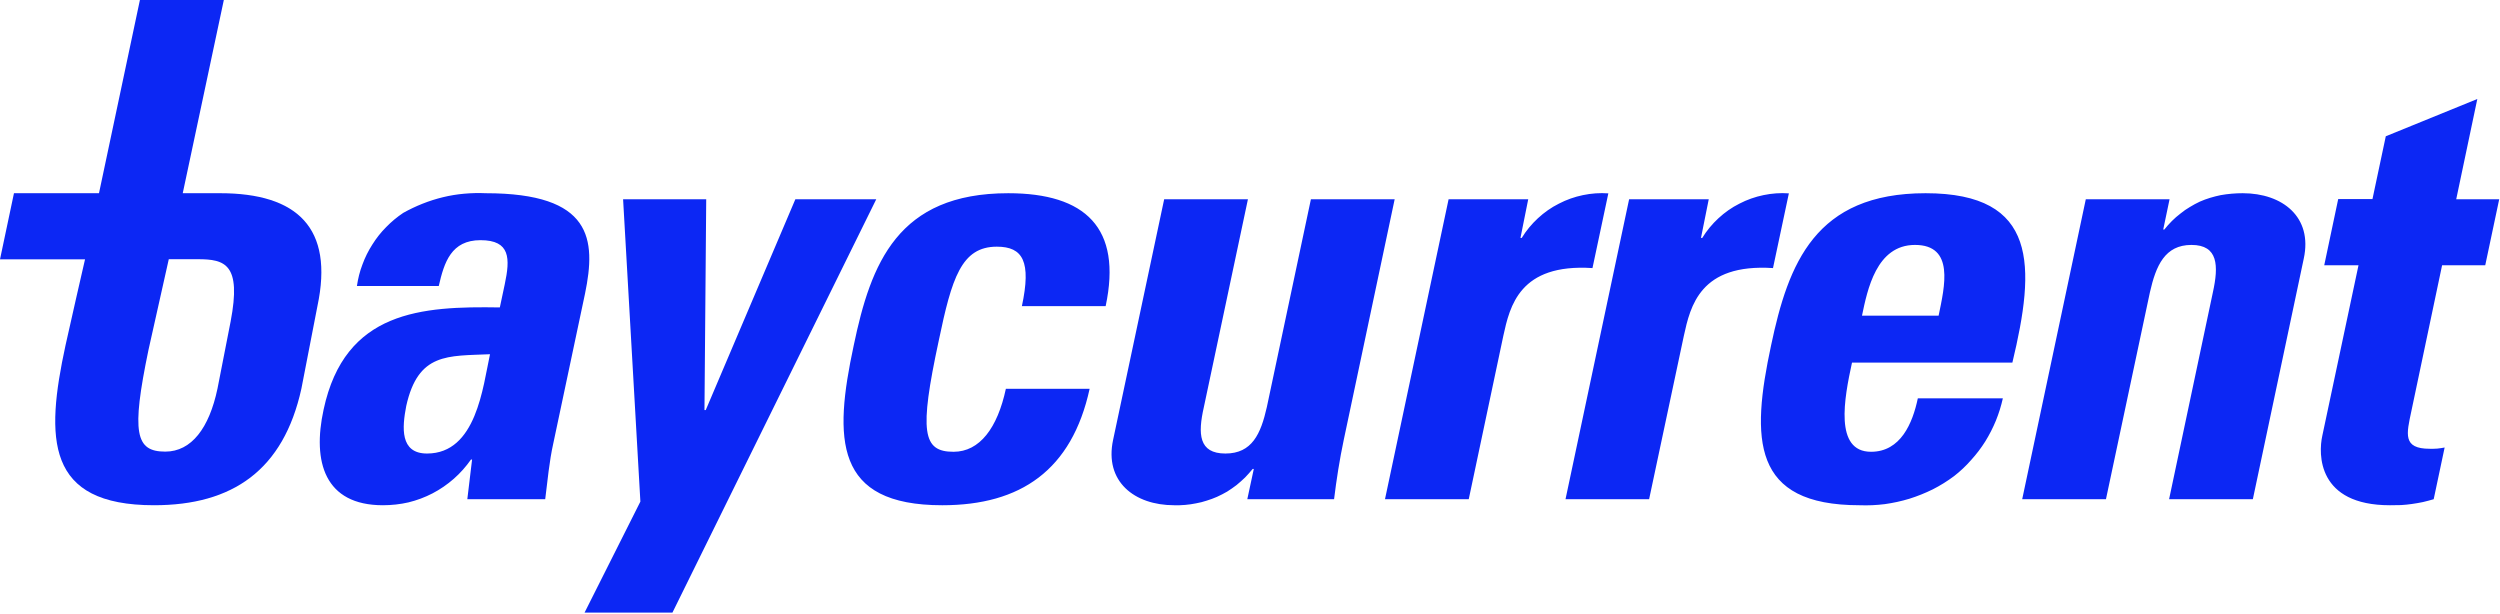 <svg version="1.2" xmlns="http://www.w3.org/2000/svg" viewBox="0 0 1576 387" width="1576" height="387">
	<title>logodddd</title>
	<style>
		.s0 { fill: #0c27f4 } 
	</style>
	<g id="logo">
		<path fill-rule="evenodd" class="s0" d="m368.8 185.1l-20 94.4c-2.6 11.6-3.6 23.6-5.1 35.2h-49.1l3-25h-0.7c-3.1 4.4-6.7 8.5-10.8 12.1-4.1 3.6-8.6 6.7-13.4 9.2-4.8 2.5-9.9 4.4-15.2 5.7-5.2 1.2-10.7 1.8-16.1 1.8-36.7 0-44.6-27.3-37.4-60.3 13.4-62.5 62-65.2 111.1-64.4l3.1-14.6c3.4-16.1 3.7-27.8-15.3-27.8-18.4 0-22.9 13.9-26.3 28.9h-51.6c0.7-4.7 1.8-9.2 3.5-13.6 1.6-4.4 3.7-8.6 6.2-12.5 2.5-4 5.4-7.7 8.7-11 3.3-3.4 6.9-6.4 10.8-9q5.9-3.3 12.2-5.8 6.3-2.5 12.9-4.1 6.6-1.6 13.4-2.2 6.8-0.6 13.5-0.3c67.1 0 69.7 28.9 62.6 63.3zm-59.9 38.2c-26.6 1.2-45.3-1.1-52.8 32.6-2.6 13.5-4.1 30 13.1 30 31.1 0 35.2-42 39.7-62.6zm243.5-97.7l-128.5 260.6h-55.4l35.2-70-10.9-190.6h52.4l-1.1 132.9h0.8l56.5-132.9zm144.6 67.4h-52.8c6-28.1 0.7-37.5-15.8-37.5-22.4 0-28.4 19.9-36.6 59.2-12.4 57.7-10.2 70.1 9.3 70.1 16.5 0 27.7-15 33-39.7h52.8c-11.2 51.3-43.5 73.4-92.9 73.4-68.2 0-68.5-41.6-55.8-100.8 10.8-51.7 27.7-95.9 97.4-95.9 48.6 0 71.9 21.8 61.4 71.2zm182.2-67.4l-32.1 151.7c-2.6 12.3-4.6 25.1-6.1 37.4h-54.7l4.1-19.1h-0.7q-2.3 2.8-4.8 5.4-2.6 2.5-5.4 4.8-2.9 2.2-5.9 4.1-3.1 1.8-6.4 3.3-3.2 1.4-6.5 2.4-3.3 1.1-6.7 1.7-3.4 0.7-6.9 1-3.4 0.3-6.9 0.2c-25.1 0-44.1-15-38.5-41.2l32.2-151.7h52.8l-27.8 131.1c-3.8 16.8-3.3 29.2 13.6 29.2 16.8 0 22.3-12.4 26.1-29.2l27.8-131.1zm68.5 86.1l-21.8 103h-52.8l40.1-189.1h50.2l-4.9 24.4h0.8c2.8-4.6 6.3-8.8 10.2-12.4 4-3.7 8.4-6.8 13.2-9.2 4.8-2.5 9.9-4.3 15.2-5.4 5.3-1.1 10.7-1.5 16-1.1l-10 47.1c-46-3-52.1 24-56.2 42.7zm113.8 0l-21.9 103h-52.7l40.1-189.1h50.2l-4.9 24.4h0.8c2.8-4.6 6.3-8.8 10.2-12.4 4-3.7 8.4-6.8 13.2-9.2 4.8-2.5 9.9-4.3 15.2-5.4 5.3-1.1 10.7-1.5 16-1.1l-10 47.1c-46-3-52.1 24-56.2 42.7zm106 16.9c-4.9 22.5-11.3 56.2 12 56.2 18.7 0 26.2-18 29.5-33.7h53.6q-1.6 7.2-4.4 14.1-2.8 6.8-6.7 13.1-3.9 6.2-8.9 11.7-4.9 5.6-10.7 10.1-6.4 4.8-13.5 8.4-7.1 3.5-14.7 5.9-7.6 2.3-15.5 3.4-7.9 1-15.9 0.7c-68.1 0-68.5-41.6-55.8-100.8 10.9-51.7 27.8-95.9 97.4-95.9 71.2 0 69.3 46.1 54.7 106.8zm6.3-29.6h48.3c3.8-18.4 10.2-44.6-14.9-44.6-24.4 0-30 28.4-33.4 44.6zm278.5-36l-32.1 151.7h-52.8l27.6-130.4c3.7-16.8 3.4-29.9-13.5-29.9-16.8 0-22.4 13.1-26.2 29.9l-27.7 130.4h-52.8l40.1-189.1h52.8l-4 19.1h0.7q2.2-2.8 4.8-5.4 2.5-2.5 5.4-4.7 2.8-2.3 5.9-4.1 3.1-1.9 6.3-3.4 3.2-1.4 6.5-2.4 3.3-1 6.7-1.7 3.4-0.6 6.9-0.9 3.4-0.3 6.9-0.3c25.1 0 44.2 15 38.5 41.2zm67.8 96.3c-3 14.2-5.6 23.6 11.6 23.6q1.2 0 2.4 0 1.1 0 2.3-0.1 1.2-0.1 2.4-0.3 1.1-0.1 2.3-0.4l-6.9 32.6q-3.4 1-6.8 1.8-3.4 0.7-6.9 1.2-3.4 0.5-6.9 0.7-3.5 0.1-7 0.1c-45.7 0-45.2-32.2-42.6-43.9l22.8-107.4h-21.6l8.8-41.7h21.6l8.4-39.6 57.7-23.5-13.3 63.2h27.1l-8.8 41.6h-27.2z"/>
		<path class="s0" d="m138.7 121.8h-23.5l25.9-121.8h-52.9l-25.8 121.8h-53.6l-8.8 41.7h53.6c0 0-10.5 45.7-12.3 54.2-12.8 59.1-12.4 100.8 55.8 100.8 49.5 0 81.6-22.1 92.9-73.5l10.1-52c10.5-49.4-12.7-71.2-61.4-71.2zm6.7 80.8l-8.3 42.4c-5.2 24.8-16.4 39.7-32.9 39.7-18.8 0-21.5-11.6-10.6-64.1l12.8-57.2h18.3c17.2 0 27.6 3.1 20.7 39.2z"/>
	</g>
</svg>